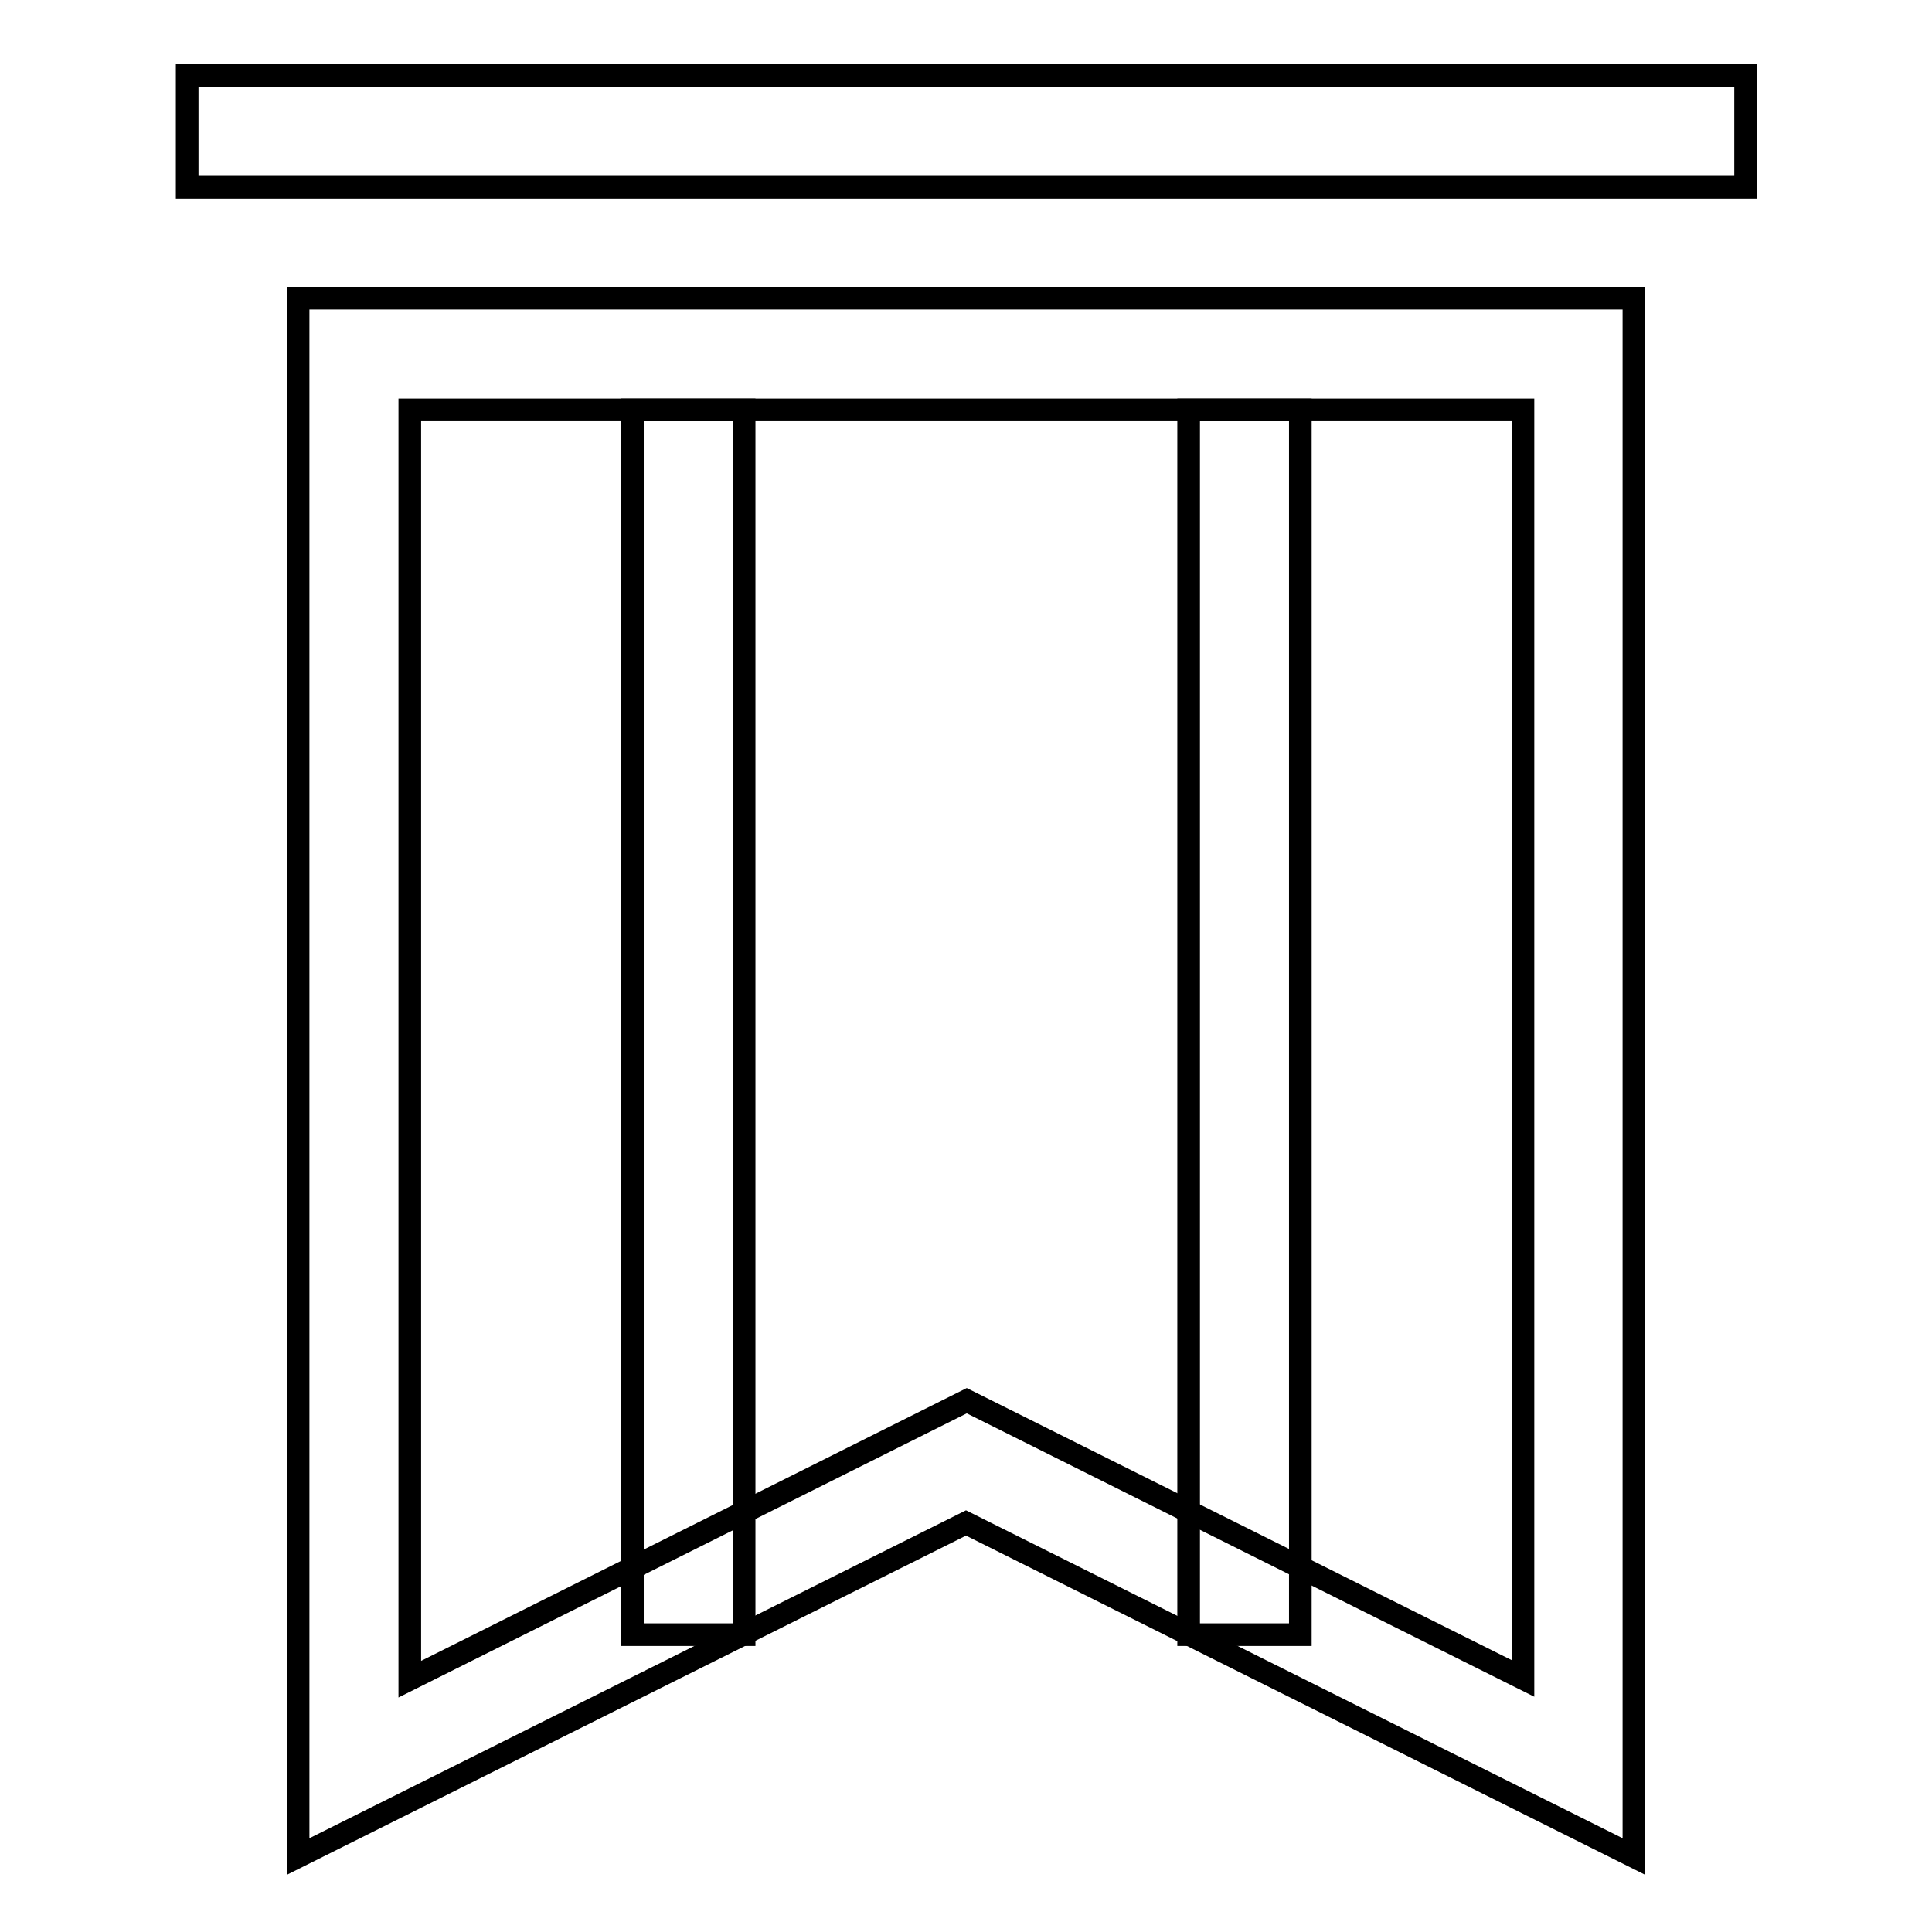 <?xml version="1.0" encoding="utf-8"?>
<!-- Svg Vector Icons : http://www.onlinewebfonts.com/icon -->
<!DOCTYPE svg PUBLIC "-//W3C//DTD SVG 1.1//EN" "http://www.w3.org/Graphics/SVG/1.1/DTD/svg11.dtd">
<svg version="1.1" xmlns="http://www.w3.org/2000/svg" xmlns:xlink="http://www.w3.org/1999/xlink" x="0px" y="0px" viewBox="0 0 256 256" enable-background="new 0 0 256 256" xml:space="preserve">
<g> <path stroke-width="3" fill-opacity="0" stroke="#000000"  d="M39.5,39.5h177V246L128,201.8L39.5,246V39.5z M201.8,222.4V54.3H54.3v168.2l73.8-36.9L201.8,222.4z"/> <path stroke-width="3" fill-opacity="0" stroke="#000000"  d="M157.5,54.3h14.8v162.3h-14.8V54.3z M83.8,54.3h14.8v162.3H83.8V54.3z M24.8,10h206.5v14.8H24.8V10z"/></g>
</svg>
